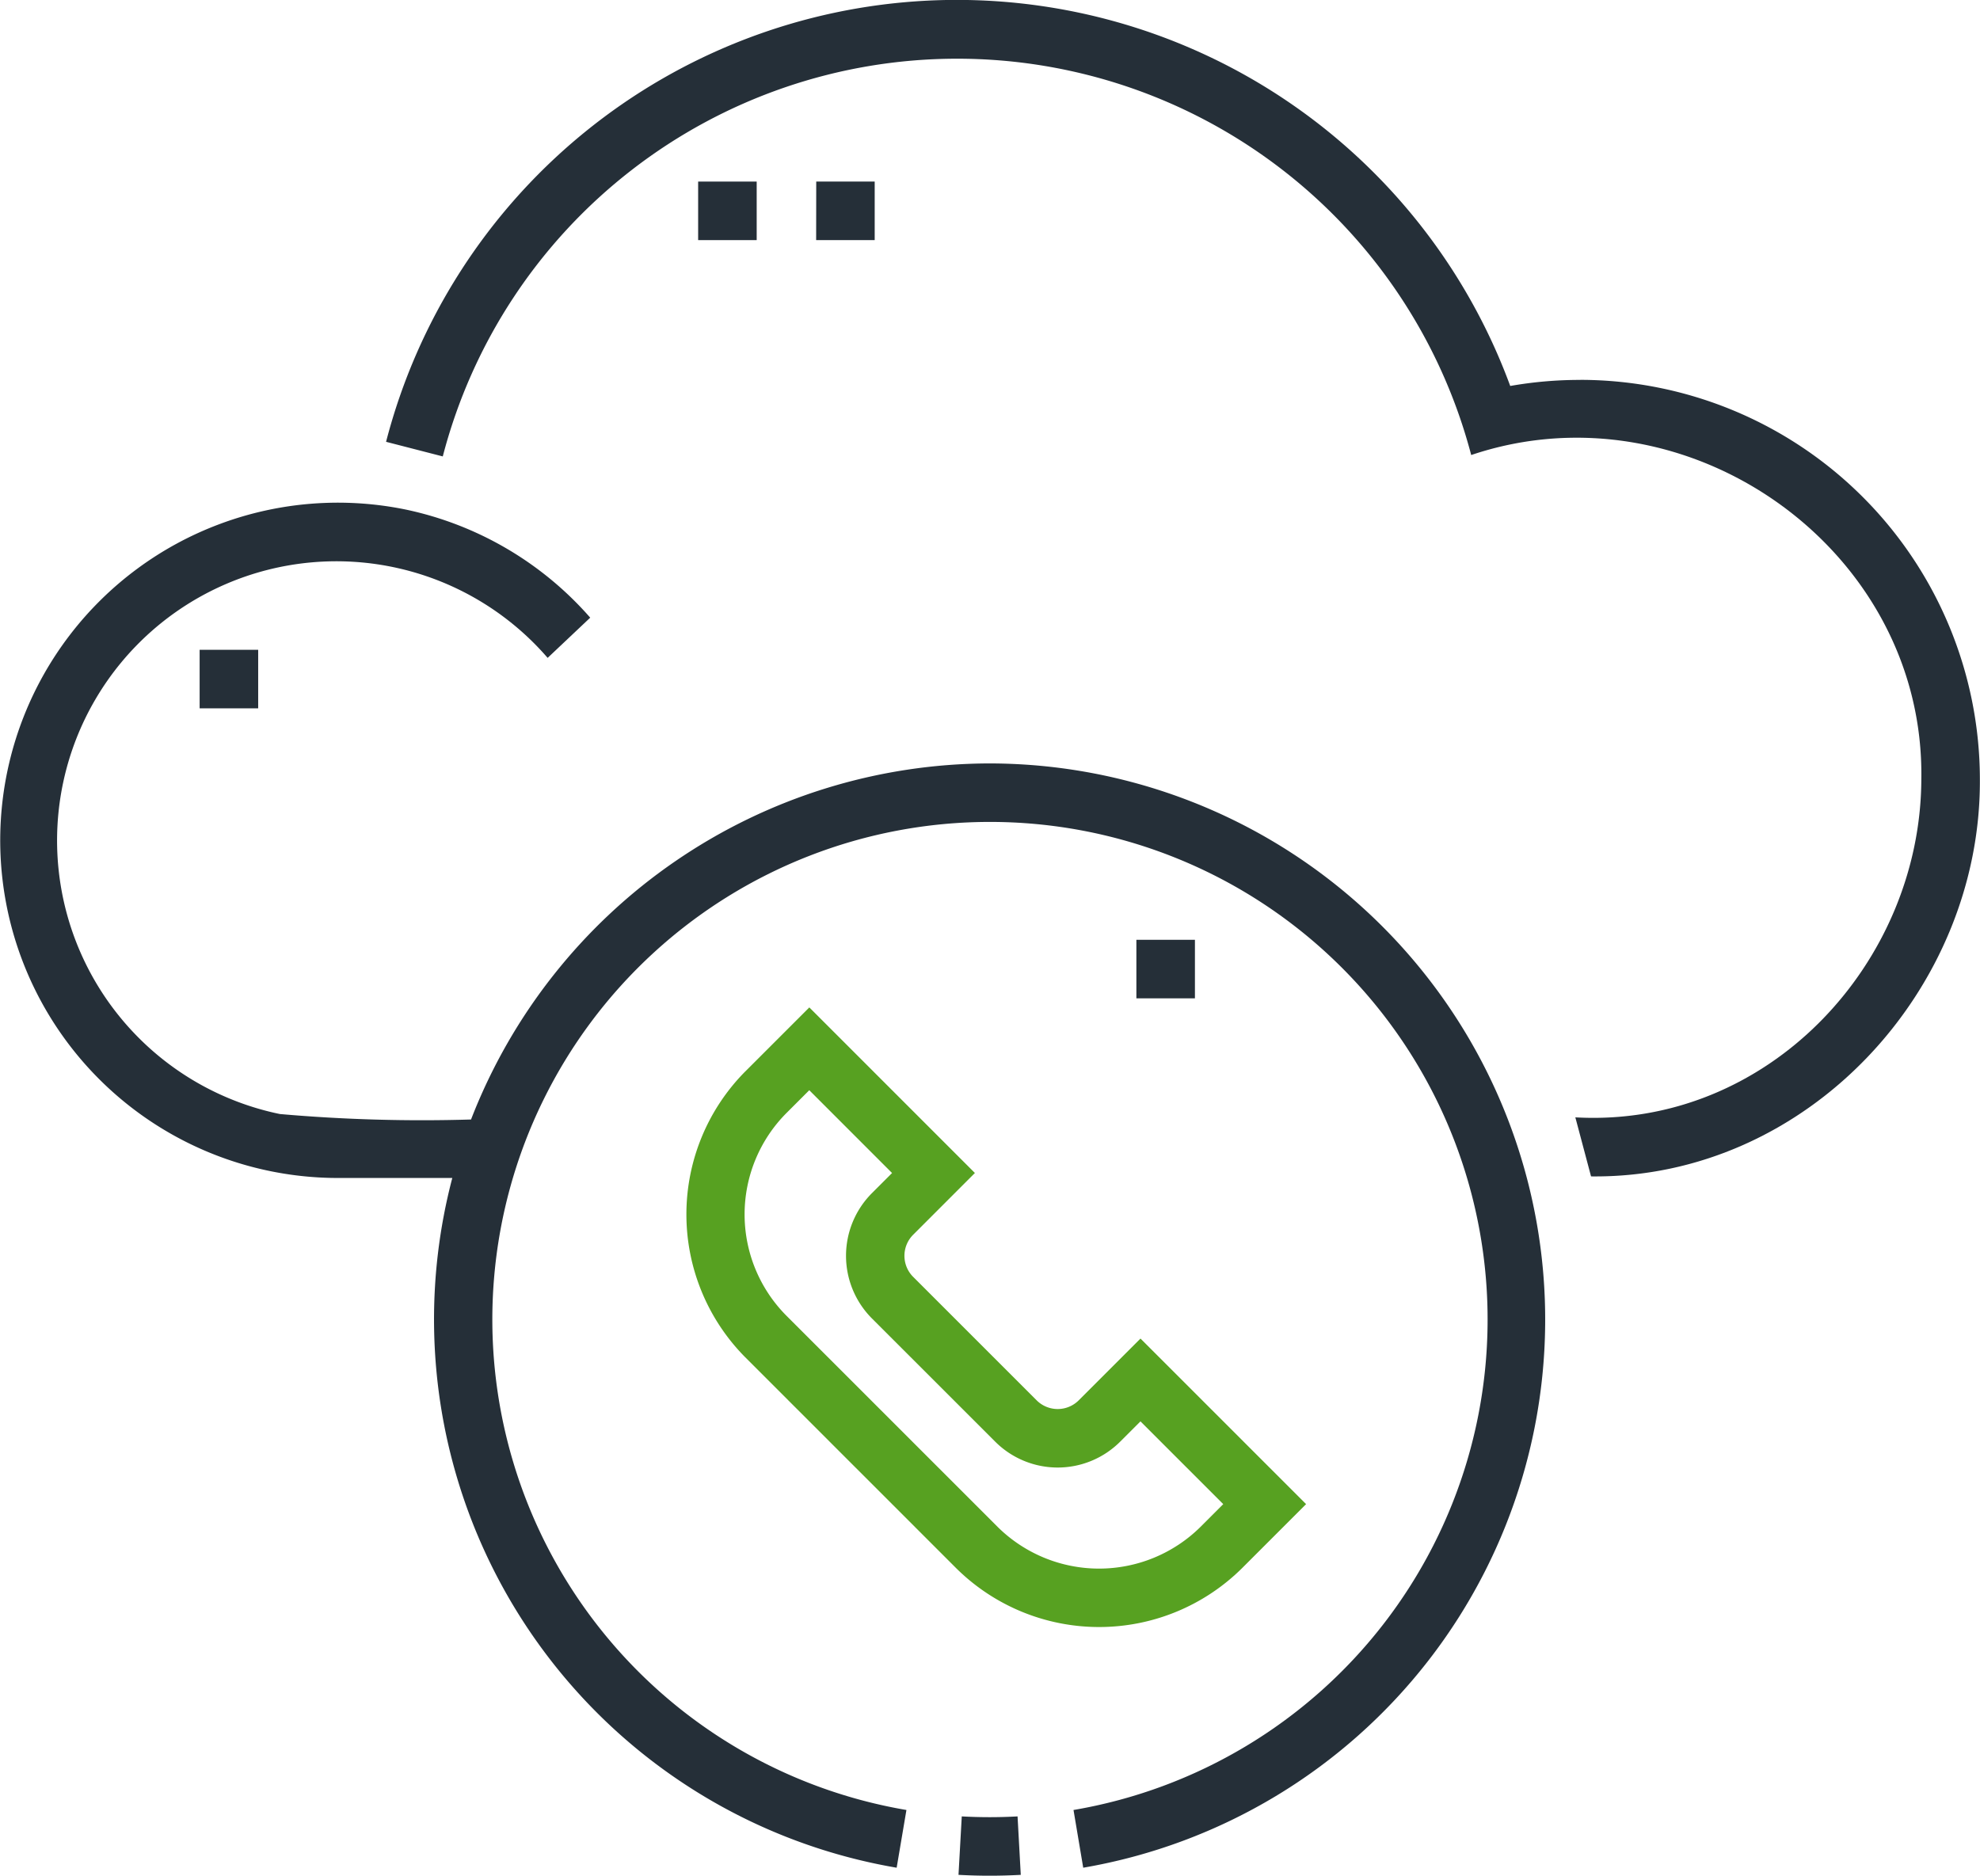 <svg xmlns="http://www.w3.org/2000/svg" width="65.44" height="62" viewBox="0 0 65.44 62">
  <g id="voip" transform="translate(0 -13.459)">
    <path id="Tracciato_10549" data-name="Tracciato 10549" d="M139.314,26.017a13.275,13.275,0,0,0-2.324.2,19.486,19.486,0,0,0-37.154,1.846l1.874.483A17.566,17.566,0,0,1,135.7,28.5c7.15-2.411,14.995,3.106,14.877,10.715-.021,6.079-5.056,11.538-11.435,11.178l.519,1.952c7.16.081,12.894-6.195,12.851-13.13a13.218,13.218,0,0,0-13.2-13.2Z" transform="translate(-87.076 0)" fill="#252f38"/>
    <path id="Tracciato_10550" data-name="Tracciato 10550" d="M187.035,279.464l-5.473-5.473-2.119,2.119a6.709,6.709,0,0,0,0,9.444l6.975,6.975a6.709,6.709,0,0,0,9.444,0l2.119-2.119-5.473-5.473-2.042,2.042a.984.984,0,0,1-1.39,0l-4.083-4.083a.984.984,0,0,1,0-1.389Zm.673,8.883a2.921,2.921,0,0,0,4.126,0l.673-.673,2.736,2.736-.751.751h0a4.765,4.765,0,0,1-6.707,0l-6.975-6.975a4.748,4.748,0,0,1,0-6.707l.751-.751,2.736,2.737-.673.673a2.932,2.932,0,0,0,0,4.126Z" transform="translate(-154.814 -227.232)" fill="#57a121"/>
    <path id="Tracciato_10551" data-name="Tracciato 10551" d="M32.72,152.03A18.412,18.412,0,0,0,15.568,163.8a53.785,53.785,0,0,1-6.318-.181A9.231,9.231,0,1,1,18.1,148.541l1.407-1.329a11.159,11.159,0,0,0-6.094-3.573v0a11.161,11.161,0,1,0-2.1,22.093h3.636a18.388,18.388,0,0,0,14.686,22.8l.323-1.908a16.447,16.447,0,1,1,5.522,0l.321,1.908A18.384,18.384,0,0,0,32.72,152.03Z" transform="translate(0 -113.336)" fill="#252f38"/>
    <path id="Tracciato_10552" data-name="Tracciato 10552" d="M247.961,483.2l-.108,1.932a18.651,18.651,0,0,0,2.058,0l-.106-1.932A16.808,16.808,0,0,1,247.961,483.2Z" transform="translate(-216.174 -409.7)" fill="#252f38"/>
    <path id="Tracciato_10553" data-name="Tracciato 10553" d="M180.533,60.4h1.935v1.935h-1.935Z" transform="translate(-157.459 -40.939)" fill="#252f38"/>
    <path id="Tracciato_10554" data-name="Tracciato 10554" d="M211.068,60.4H213v1.935h-1.935Z" transform="translate(-184.091 -40.939)" fill="#252f38"/>
    <path id="Tracciato_10555" data-name="Tracciato 10555" d="M51.625,181.509H53.56v1.935H51.625Z" transform="translate(-45.027 -146.571)" fill="#252f38"/>
    <path id="Tracciato_10556" data-name="Tracciato 10556" d="M293.85,256.511h1.935v1.935H293.85Z" transform="translate(-256.292 -211.987)" fill="#252f38"/>
  </g>
</svg>
